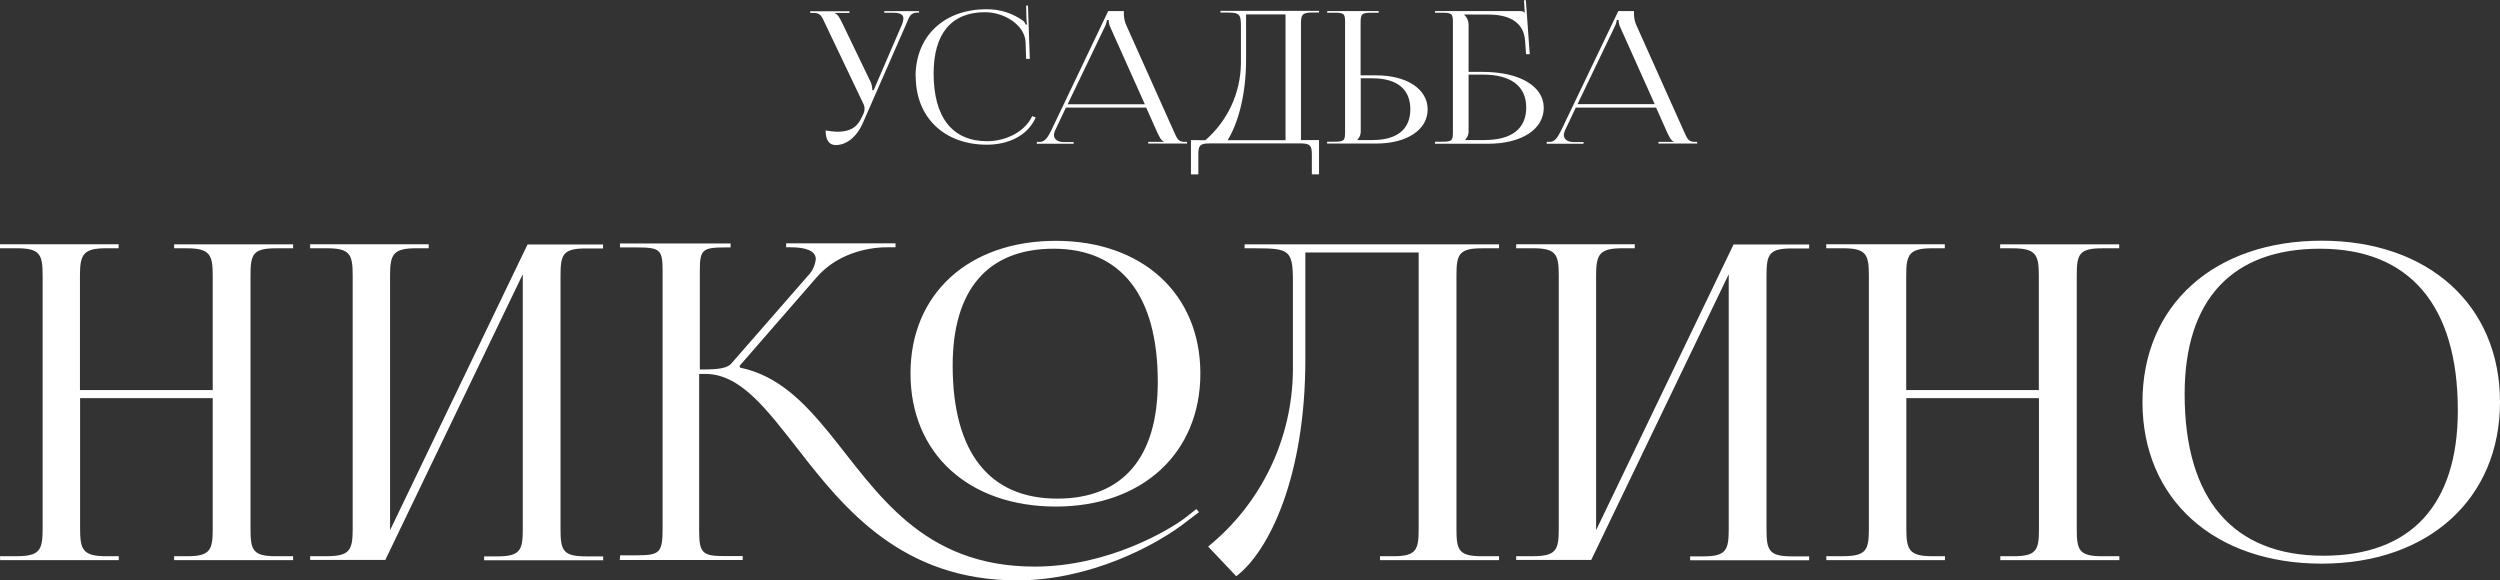 <?xml version="1.0" encoding="UTF-8"?> <svg xmlns="http://www.w3.org/2000/svg" width="3330" height="773" viewBox="0 0 3330 773" fill="none"><rect x="0" y="0" width="3330" height="773" fill="#333333" stroke="none"/> <g clip-path="url(#clip0_904_2)"> <path d="M1099.77 173.776C1104.72 174.684 1109.72 175.259 1114.75 175.495C1135.13 175.495 1142.74 167.392 1148.14 155.607L1150.35 150.942C1151.15 148.993 1151.57 146.909 1151.58 144.803C1151.56 142.22 1150.89 139.684 1149.61 137.437L1099.52 32.41C1094.37 21.116 1092.89 17.188 1083.32 17.188H1079.14V14.978H1131.44V17.188H1112.05V17.678C1115.97 18.906 1118.92 24.799 1121.13 29.219L1159.93 109.692C1161.24 112.971 1161.91 116.473 1161.89 120.005V120.311L1163.85 119.82L1201.61 32.226C1202.62 29.809 1203.2 27.233 1203.33 24.615C1203.33 20.195 1200.38 17.003 1190.13 17.003H1177.85V14.793H1224.2V16.758H1222.48C1212.9 16.758 1211.43 21.423 1207.01 32.226L1149.55 163.28C1140.96 183.168 1126.96 193.235 1113.21 193.235C1104.37 193.173 1099.77 186.789 1099.77 173.776Z" fill="white"></path> <path d="M1219.53 101.896C1219.53 48.186 1257.34 12.338 1313.82 12.338C1331.6 12.036 1349 17.554 1363.36 28.052C1364.62 29.503 1365.62 31.165 1366.3 32.963L1368.02 32.472C1367.51 30.134 1367.26 27.745 1367.28 25.351L1366.79 7.427H1369.25L1371.7 78.386H1366.79L1366.06 55.552C1364.58 33.454 1338.31 16.267 1311.85 16.267C1267.41 16.267 1243.59 44.748 1243.59 97.784C1243.59 156.405 1268.64 188.078 1314.8 188.078C1340.27 188.078 1365.32 175.311 1374.9 154.686L1379.56 156.405C1369 180.958 1342.73 192.743 1314.55 192.743C1257.83 192.743 1219.78 156.405 1219.78 101.896H1219.53Z" fill="white"></path> <path d="M1381.1 188.999H1385.27C1392.14 188.999 1396.07 182.124 1400.25 173.776L1476.12 14.732H1496.99V17.678C1496.91 22.537 1497.75 27.367 1499.45 31.919L1562.98 173.776C1568.38 185.562 1569.12 188.999 1578.94 188.999H1581.15V191.209H1529.46V188.999H1550.09V188.508C1546.4 187.28 1543.95 181.142 1541.74 176.968L1526.76 143.33H1419.77L1405.28 174.022C1404.48 175.808 1403.98 177.717 1403.81 179.669C1403.81 185.316 1408.72 189.245 1416.82 189.245H1430.08V191.455H1380.97L1381.1 188.999ZM1524.92 138.91L1479.07 36.584C1477.52 33.545 1476.76 30.17 1476.86 26.763H1474.4C1473.97 30.211 1472.89 33.545 1471.21 36.584L1422.1 138.91H1524.92Z" fill="white"></path> <path d="M1605.52 186.789C1620.14 174.107 1631.92 158.48 1640.09 140.932C1648.25 123.383 1652.62 104.308 1652.91 84.954V35.111C1652.91 17.924 1650.7 16.696 1631.79 16.696H1625.65V14.487H1756.95V16.696H1747.38C1734.36 16.696 1732.89 20.134 1732.89 31.919V186.544H1756.95V232.213H1747.38V206.248C1747.38 194.462 1745.66 191.025 1732.65 191.025H1610.67C1597.66 191.025 1596.19 194.462 1596.19 206.248V232.274H1586.37V186.605L1605.52 186.789ZM1712.33 186.789V19.152H1659.78V79.062C1659.78 128.168 1648.49 164.998 1635.23 186.789H1712.33Z" fill="white"></path> <path d="M1767.82 188.754H1777.15C1790.16 188.754 1791.64 187.526 1791.64 175.74V29.709C1791.64 17.924 1790.16 16.942 1777.15 16.942H1767.82V14.732H1836.39V16.942H1827.06C1814.04 16.942 1812.32 18.415 1812.32 30.201V100.362H1832.95C1874.2 100.362 1901.64 118.777 1901.64 145.785C1901.64 172.794 1874.2 191.209 1832.95 191.209H1767.64L1767.82 188.754ZM1812.51 173.776C1812.7 176.02 1812.4 178.278 1811.64 180.397C1810.88 182.516 1809.66 184.445 1808.09 186.053V186.544H1827.98C1860.88 186.544 1878.56 172.303 1878.56 145.54C1878.56 118.777 1860.88 104.29 1827.98 104.29H1812.51V173.776Z" fill="white"></path> <path d="M1911.46 188.754H1920.79C1933.8 188.754 1935.28 187.526 1935.28 175.74V29.955C1935.28 18.169 1933.8 16.942 1920.79 16.942H1911.46V14.732H2023.61C2028.09 14.732 2029.01 15.223 2030.98 16.942L2029.99 0.246H2032.45L2037.61 72.187H2032.69L2031.47 54.999C2029.99 28.482 2008.69 19.397 1982.67 19.397H1950.01C1951.87 20.98 1953.37 22.933 1954.43 25.132C1955.49 27.331 1956.07 29.727 1956.15 32.165V95.758H1975.05C2024.16 95.758 2056.27 114.848 2056.27 143.576C2056.27 172.303 2026.8 191.455 1982.18 191.455H1911.46V188.754ZM1956.15 173.776C1956.34 176.02 1956.04 178.278 1955.28 180.397C1954.52 182.516 1953.3 184.445 1951.73 186.053V186.544H1977.02C2013.85 186.544 2032.94 171.321 2032.94 143.084C2032.94 114.848 2012.62 99.38 1975.3 99.38H1956.15V173.776Z" fill="white"></path> <path d="M2060.26 188.999H2064.43C2071.31 188.999 2075.23 182.124 2079.41 173.776L2155.59 14.732H2176.46V17.678C2176.38 22.537 2177.22 27.367 2178.91 31.919L2242.45 173.776C2247.85 185.562 2248.59 188.999 2258.41 188.999H2260.62V191.209H2209.05V188.999H2229.25V188.508C2225.57 187.28 2223.11 181.142 2220.9 176.968L2205.92 143.33H2098.93L2084.44 174.022C2083.64 175.808 2083.14 177.717 2082.97 179.669C2082.97 185.316 2087.88 189.245 2095.98 189.245H2109.24V191.455H2060.13L2060.26 188.999ZM2204.08 138.726L2158.23 36.4C2156.69 33.361 2155.93 29.986 2156.02 26.579H2153.56C2153.14 30.027 2152.05 33.361 2150.37 36.4L2101.26 138.726H2204.08Z" fill="white"></path> <path d="M0 740.835H22.282C52.975 740.835 56.781 732.61 56.781 704.557V366.949C56.781 338.836 53.282 330.672 22.282 330.672H0V325.393H158.004V330.672H141.614C110.922 330.672 106.502 338.836 106.502 366.949V519.61H283.352V367.011C283.352 338.897 279.301 330.733 248.24 330.733H231.911V325.454H390.407V330.733H367.633C336.634 330.733 333.687 338.897 333.687 367.011V704.619C333.687 732.671 336.634 740.896 367.633 740.896H390.407V746.114H231.911V740.896H249.467C279.853 740.896 283.352 732.671 283.352 704.619V530.29H106.686V704.619C106.686 732.671 110.799 740.896 141.799 740.896H158.188V746.114H0.184L0 740.835Z" fill="white"></path> <path d="M413.058 740.835H435.279C465.972 740.835 469.778 732.61 469.778 704.557V366.949C469.778 338.836 466.279 330.672 435.279 330.672H413.058V325.393H571.001V330.672H554.611C523.612 330.672 519.561 338.836 519.561 366.949V706.215L702.671 325.638H803.281V330.917H780.569C749.569 330.917 746.623 339.081 746.623 367.195V704.803C746.623 732.855 749.569 741.081 780.569 741.081H803.404V746.298H644.847V741.081H662.403C693.095 741.081 696.349 732.855 696.349 704.803V365.231L513.238 745.807H413.181L413.058 740.835Z" fill="white"></path> <path d="M826.055 739.669H848.092C879.091 739.669 882.59 736.108 882.59 703.391V360.566C882.59 332.452 879.091 329.567 848.092 329.567H825.809V324.288H973.133V329.567H967.301C936.302 329.567 932.189 331.899 932.189 359.399V492.171C955.577 492.171 968.467 491.005 974.299 484.007L1076.14 367.379C1082.04 361.367 1085.74 353.536 1086.63 345.158C1086.63 334.048 1073.19 329.383 1053.3 329.383H1047.16V324.104H1192.83V329.383H1181.72C1153.6 329.383 1114.19 338.713 1087.49 369.712L985.103 487.322L985.716 489.655C1036.6 500.213 1071.1 535.876 1105.05 577.433C1168.21 655.205 1227.82 754.708 1378.27 754.708C1477.1 754.708 1559.05 704.926 1579.49 689.15L1593.55 678.04L1597.05 682.153L1582.44 693.263C1539.16 727.76 1450.21 773.061 1354.88 773.061C1202.16 773.061 1124.94 678.285 1064.1 599.899C1020.83 544.654 986.269 498.064 939.494 498.064H931.268V706.767C931.268 737.459 935.995 740.712 966.381 740.712H989.277V745.93H825.502L826.055 739.669ZM1212.78 497.45C1212.78 391.564 1290 320.789 1406.45 320.789C1521.67 320.789 1598.89 391.564 1598.89 497.45C1598.89 603.336 1521.67 674.725 1406.45 674.725C1290.06 674.725 1212.78 603.95 1212.78 497.45V497.45ZM1542.17 508.561C1542.17 393.344 1493.06 331.286 1403.5 331.286C1315.78 331.286 1268.95 385.733 1268.95 486.892C1268.95 602.17 1317.5 664.167 1408.17 664.167C1495.33 664.167 1542.17 609.782 1542.17 508.561V508.561Z" fill="white"></path> <path d="M1996.72 325.454V330.733H1973.89C1943.2 330.733 1940 338.897 1940 367.011V704.619C1940 732.671 1942.89 740.897 1973.89 740.897H1996.72V746.114H1838.17V740.897H1855.72C1886.41 740.897 1889.67 732.671 1889.67 704.619V336.319H1738.72V479.035C1738.72 635.256 1690.17 734.697 1646.65 767.537L1609.26 728.006C1644.27 699.571 1672.55 663.738 1692.07 623.08C1711.58 582.421 1721.86 537.946 1722.15 492.847V374.008C1722.15 333.066 1716.87 330.733 1671.88 330.733H1657.82V325.454H1996.72Z" fill="white"></path> <path d="M2019.56 740.835H2041.78C2072.78 740.835 2076.28 732.61 2076.28 704.557V366.949C2076.28 338.836 2072.78 330.672 2041.78 330.672H2019.56V325.393H2177.5V330.672H2161.11C2130.42 330.672 2126 338.836 2126 366.949V706.215L2309.11 325.638H2409.78V330.917H2386.95C2355.95 330.917 2353 339.081 2353 367.195V704.803C2353 732.855 2355.95 741.081 2386.95 741.081H2409.78V746.298H2251.22V741.081H2268.78C2299.17 741.081 2302.67 732.855 2302.67 704.803V365.231L2119.55 745.807H2019.56V740.835Z" fill="white"></path> <path d="M2432.56 740.835H2454.78C2485.78 740.835 2489.34 732.61 2489.34 704.557V366.949C2489.34 338.836 2485.78 330.672 2454.78 330.672H2432.56V325.393H2590.5V330.672H2574.17C2543.11 330.672 2539.06 338.836 2539.06 366.949V519.61H2715.72V367.011C2715.72 338.897 2711.61 330.733 2680.61 330.733H2664.22V325.454H2822.78V330.733H2800.13C2769.13 330.733 2766.24 338.897 2766.24 367.011V704.619C2766.24 732.671 2769.13 740.896 2800.13 740.896H2822.96V746.114H2664.41V740.896H2681.96C2712.65 740.896 2715.91 732.671 2715.91 704.619V530.29H2539.24V704.619C2539.24 732.671 2543.29 740.896 2574.35 740.896H2590.68V746.114H2432.74L2432.56 740.835Z" fill="white"></path> <path d="M2853.78 535.447C2853.78 406.542 2949.17 320.605 3092.5 320.605C3234.67 320.605 3330 406.542 3330 535.447C3330 664.352 3234.67 750.779 3092.5 750.779C2949.17 750.779 2853.78 664.781 2853.78 535.447ZM3273.83 546.618C3273.83 406.787 3209.5 331.286 3090.17 331.286C2973.11 331.286 2909.94 399.176 2909.94 524.95C2909.94 664.781 2974.28 740.221 3094.83 740.221C3211.4 740.283 3273.83 672.393 3273.83 546.618V546.618Z" fill="white"></path> </g> <defs> <clipPath id="clip0_904_2"> <rect width="3330" height="773" fill="white"></rect> </clipPath> </defs> </svg> 